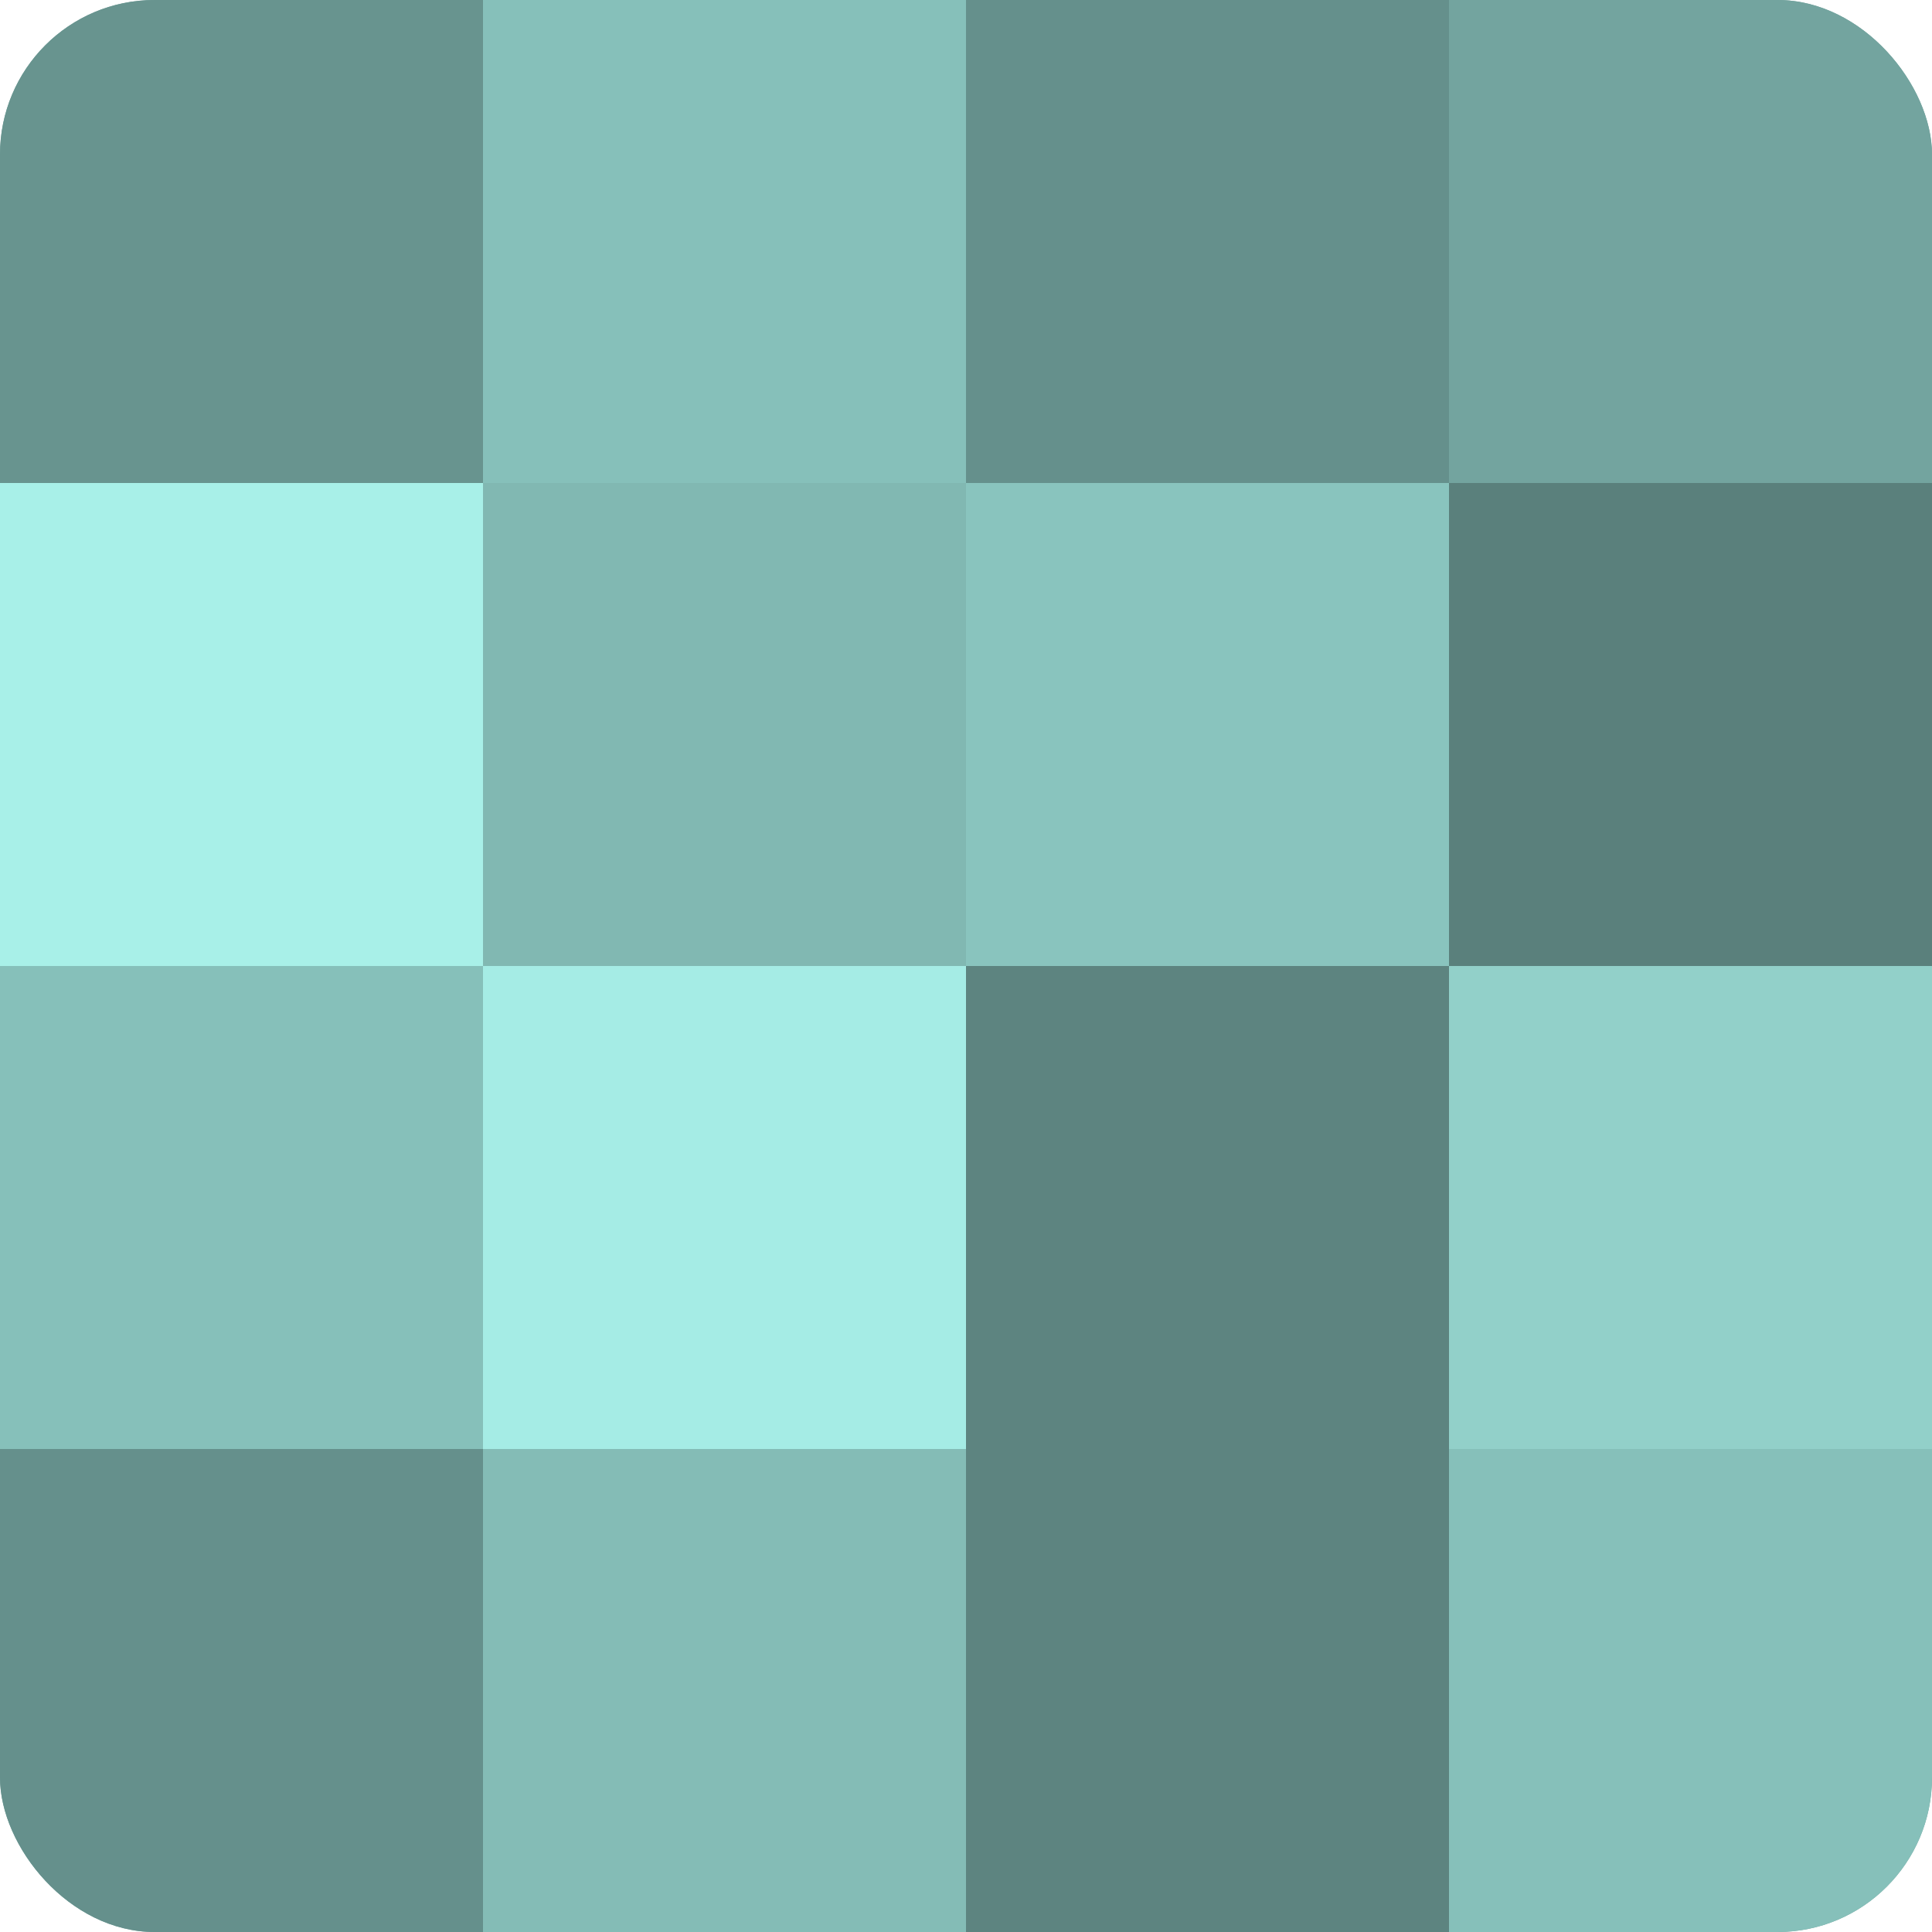 <?xml version="1.0" encoding="UTF-8"?>
<svg xmlns="http://www.w3.org/2000/svg" width="60" height="60" viewBox="0 0 100 100" preserveAspectRatio="xMidYMid meet"><defs><clipPath id="c" width="100" height="100"><rect width="100" height="100" rx="8" ry="8"/></clipPath></defs><g clip-path="url(#c)"><rect width="100" height="100" fill="#70a09b"/><rect width="25" height="25" fill="#68948f"/><rect y="25" width="25" height="25" fill="#a8f0e8"/><rect y="50" width="25" height="25" fill="#86c0ba"/><rect y="75" width="25" height="25" fill="#65908c"/><rect x="25" width="25" height="25" fill="#86c0ba"/><rect x="25" y="25" width="25" height="25" fill="#81b8b2"/><rect x="25" y="50" width="25" height="25" fill="#a5ece5"/><rect x="25" y="75" width="25" height="25" fill="#84bcb6"/><rect x="50" width="25" height="25" fill="#65908c"/><rect x="50" y="25" width="25" height="25" fill="#89c4be"/><rect x="50" y="50" width="25" height="25" fill="#5d8480"/><rect x="50" y="75" width="25" height="25" fill="#5d8480"/><rect x="75" width="25" height="25" fill="#73a49f"/><rect x="75" y="25" width="25" height="25" fill="#5a807c"/><rect x="75" y="50" width="25" height="25" fill="#92d0c9"/><rect x="75" y="75" width="25" height="25" fill="#86c0ba"/></g></svg>
